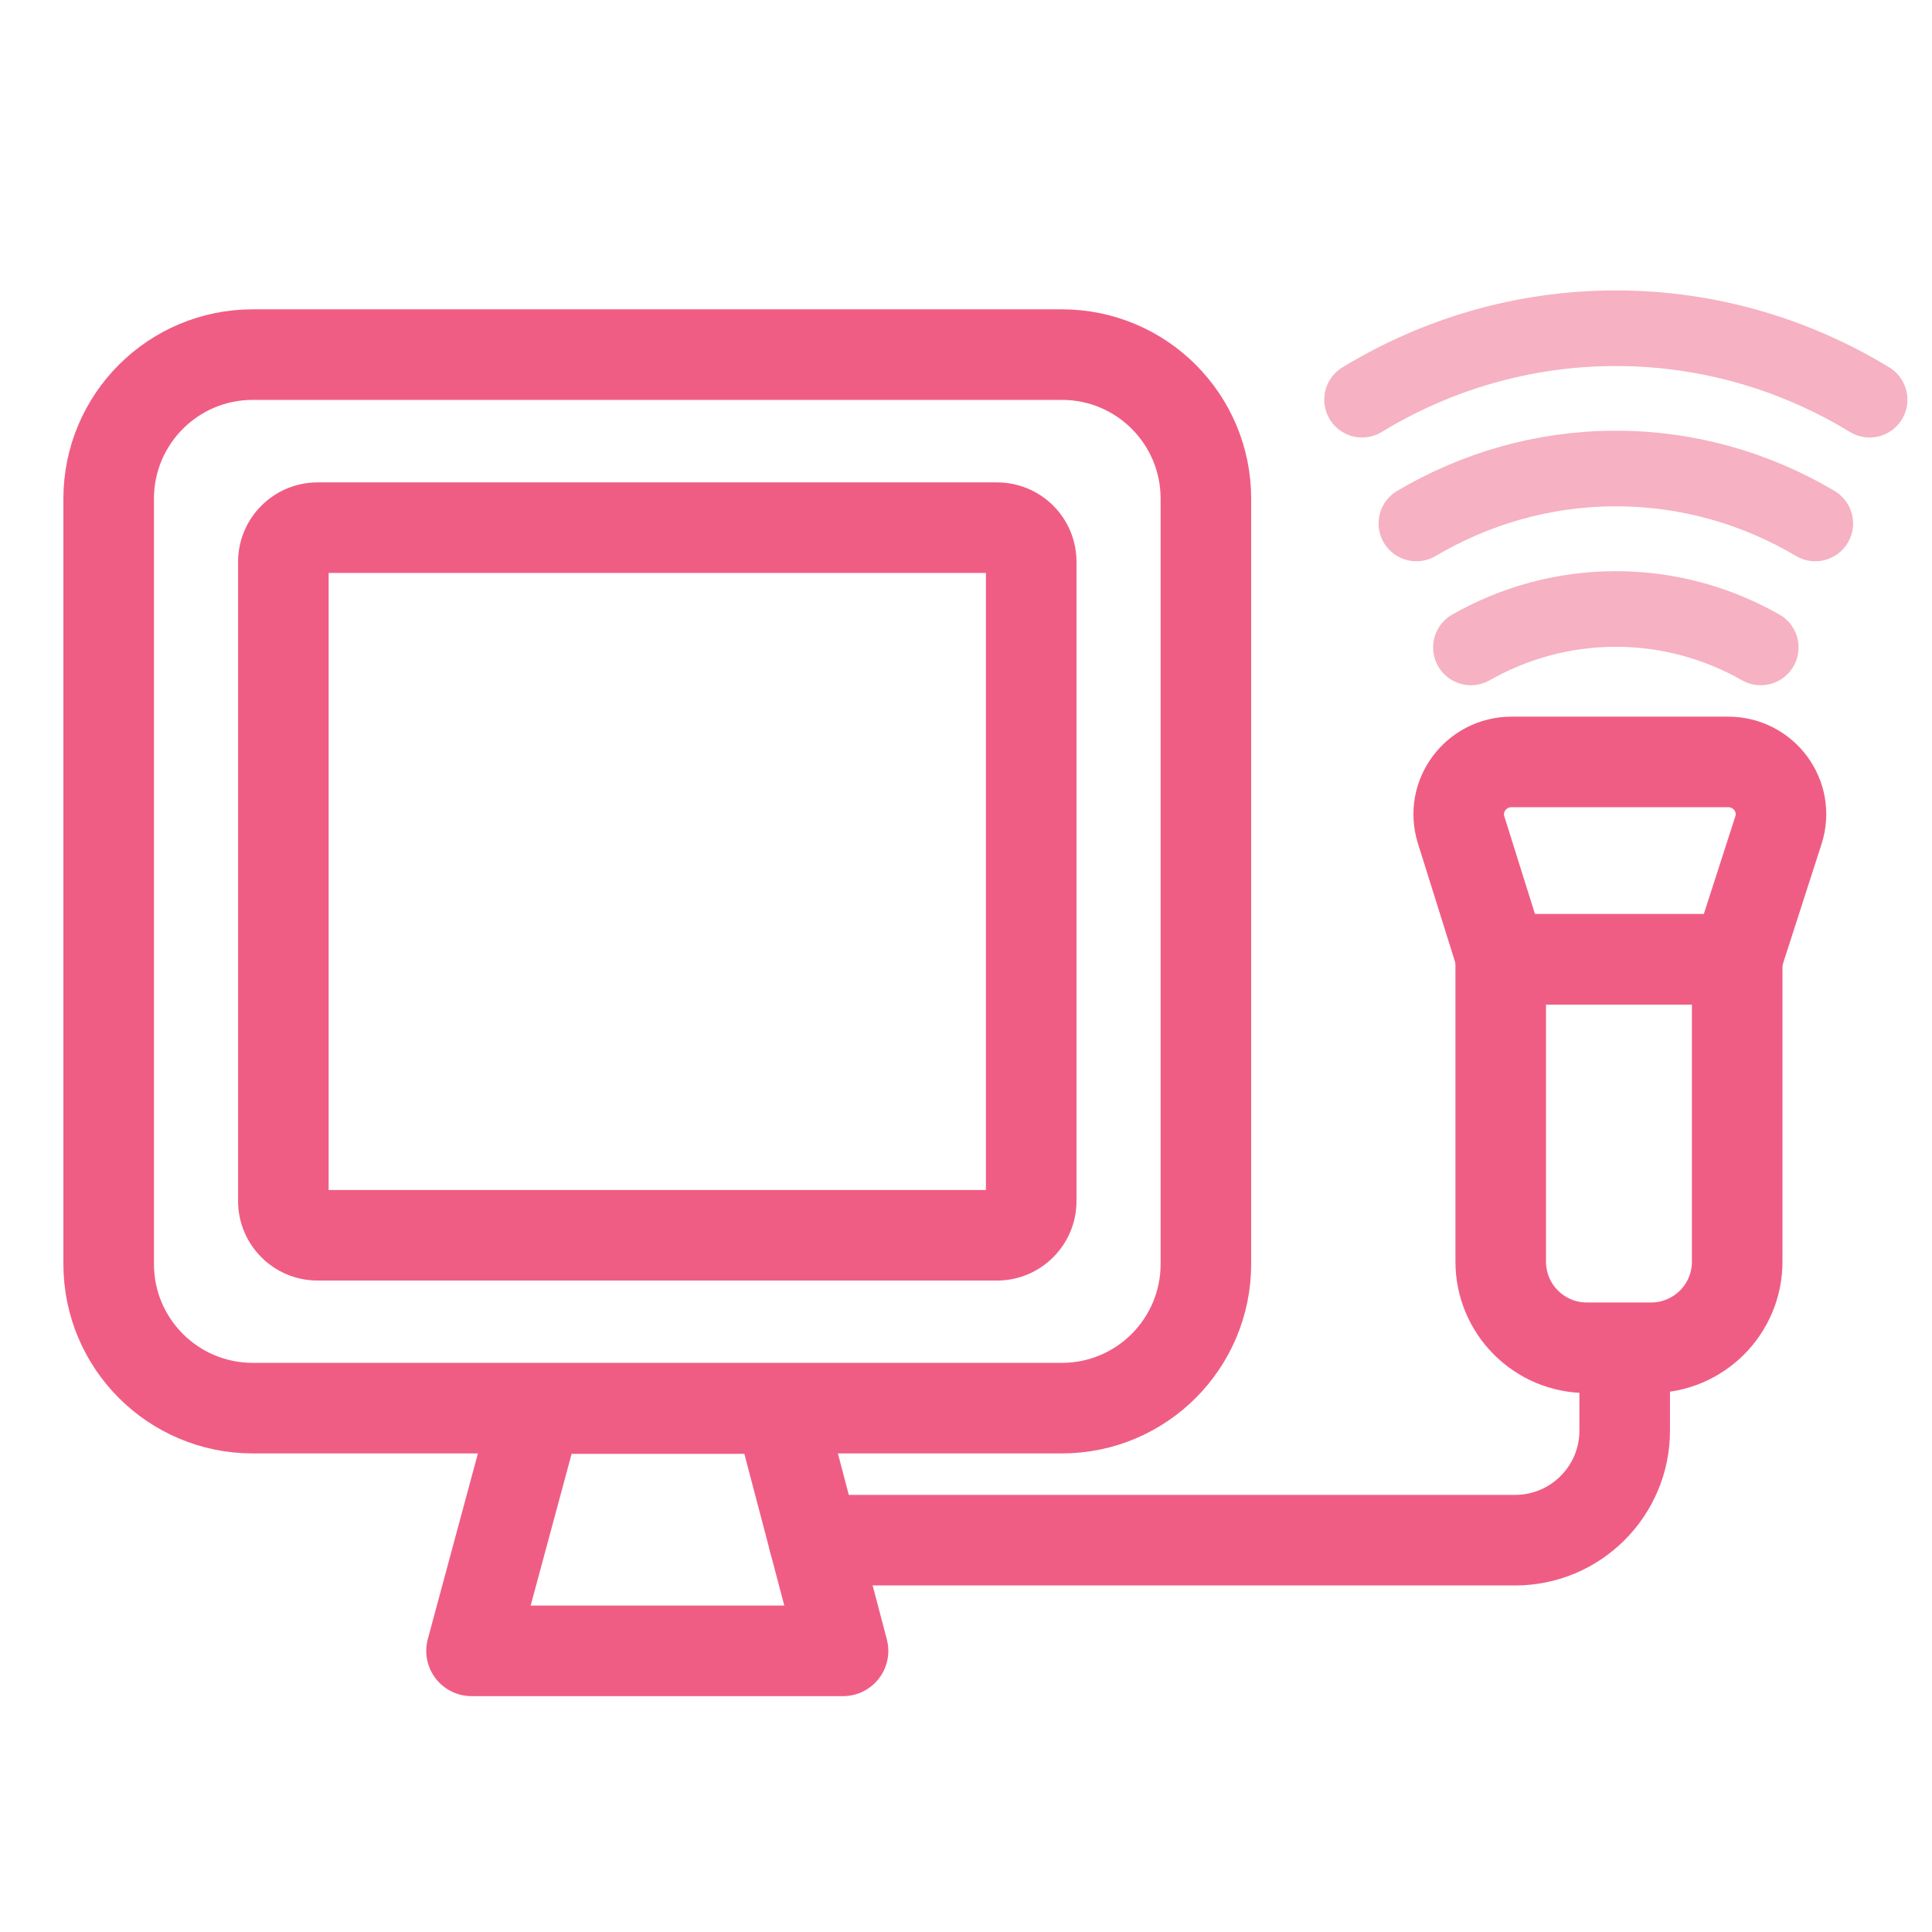 <?xml version="1.0" encoding="UTF-8"?> <!-- Generator: Adobe Illustrator 23.0.3, SVG Export Plug-In . SVG Version: 6.00 Build 0) --> <svg xmlns="http://www.w3.org/2000/svg" xmlns:xlink="http://www.w3.org/1999/xlink" id="Layer_1" x="0px" y="0px" viewBox="0 0 96 96" style="enable-background:new 0 0 96 96;" xml:space="preserve"> <style type="text/css"> .st0{fill:none;stroke:#F05D84;stroke-width:4.5;stroke-linecap:round;stroke-linejoin:round;stroke-miterlimit:10;} .st1{fill:#F05D84;} .st2{fill:none;stroke:#F6B1C3;stroke-width:4.016;stroke-linecap:round;stroke-linejoin:round;stroke-miterlimit:10;} .st3{fill:none;stroke:#F6B1C3;stroke-width:3.757;stroke-linecap:round;stroke-linejoin:round;stroke-miterlimit:10;} .st4{fill:#FFFFFF;stroke:#F05D84;stroke-width:4.5;stroke-linecap:round;stroke-linejoin:round;stroke-miterlimit:10;} .st5{fill:none;stroke:#F05D84;stroke-width:4.5;stroke-linecap:round;stroke-linejoin:round;} .st6{fill:#F05D84;stroke:#F05D84;stroke-width:4.5;stroke-linecap:round;stroke-linejoin:round;stroke-miterlimit:10;} .st7{fill:none;stroke:#F6B1C3;stroke-width:4.029;stroke-linecap:round;stroke-linejoin:round;stroke-miterlimit:10;} .st8{fill:none;stroke:#F6B1C3;stroke-width:3.53;stroke-linecap:square;stroke-linejoin:round;stroke-miterlimit:10;} .st9{fill:none;stroke:#F05D84;stroke-width:4.5;stroke-linecap:round;stroke-linejoin:round;stroke-dasharray:2.954,8.864;} .st10{fill:none;stroke:#F05D84;stroke-width:4.5;stroke-linecap:round;stroke-linejoin:round;stroke-dasharray:2.725,6.811;} .st11{fill:none;stroke:#F05D84;stroke-width:4.5;stroke-linecap:round;stroke-linejoin:round;stroke-dasharray:1.332,5.327;} .st12{fill:none;stroke:#F6B1C3;stroke-width:4.698;stroke-linecap:round;stroke-linejoin:round;stroke-miterlimit:10;} .st13{fill:none;stroke:#F05D84;stroke-width:4.5;stroke-linecap:round;stroke-miterlimit:10;} .st14{fill:none;stroke:#F05D84;stroke-width:4.5;stroke-linejoin:round;stroke-miterlimit:10;} .st15{fill:#F6B1C3;} .st16{fill:none;stroke:#F6B1C3;stroke-width:4.178;stroke-linecap:round;stroke-linejoin:round;stroke-miterlimit:10;} </style> <g> <polygon class="st0" points="41.89,82.03 23.43,82.03 26.68,69.99 38.72,69.99 "></polygon> <path class="st0" d="M40.44,76.53h34.85c3,0,5.44-2.44,5.44-5.44v-3"></path> <path class="st0" d="M52.76,17.62h-40.2c-3.96,0-7.16,3.21-7.16,7.16v38.03c0,3.96,3.21,7.16,7.16,7.16h40.2 c3.96,0,7.16-3.21,7.16-7.16V24.78C59.92,20.82,56.72,17.62,52.76,17.62z"></path> <path class="st0" d="M75.11,37.86h10.76c1.78,0,3.04,1.71,2.5,3.39l-2.07,6.42H74.62l-2.02-6.44 C72.08,39.56,73.34,37.86,75.11,37.86z"></path> <path class="st0" d="M74.56,47.67h11.76v15.02c0,2.37-1.92,4.28-4.28,4.28h-3.19c-2.37,0-4.28-1.92-4.28-4.28V47.67z"></path> <path class="st3" d="M92.9,19.86c-3.68-2.24-7.99-3.55-12.61-3.55c-4.62,0-8.93,1.31-12.61,3.55"></path> <path class="st3" d="M87.49,32.17c-2.13-1.21-4.58-1.91-7.2-1.91s-5.07,0.7-7.2,1.91"></path> <path class="st3" d="M90.2,26.01c-2.9-1.72-6.28-2.73-9.91-2.73c-3.62,0-7,1.01-9.91,2.73"></path> <g> <path class="st1" d="M48.99,28.47v30.66H16.33V28.47H48.99 M49.54,23.97H15.78c-2.18,0-3.95,1.77-3.95,3.95v31.76 c0,2.18,1.77,3.95,3.95,3.95h33.76c2.18,0,3.95-1.77,3.95-3.95V27.92C53.49,25.73,51.72,23.97,49.54,23.97L49.54,23.97z"></path> </g> </g> </svg> 